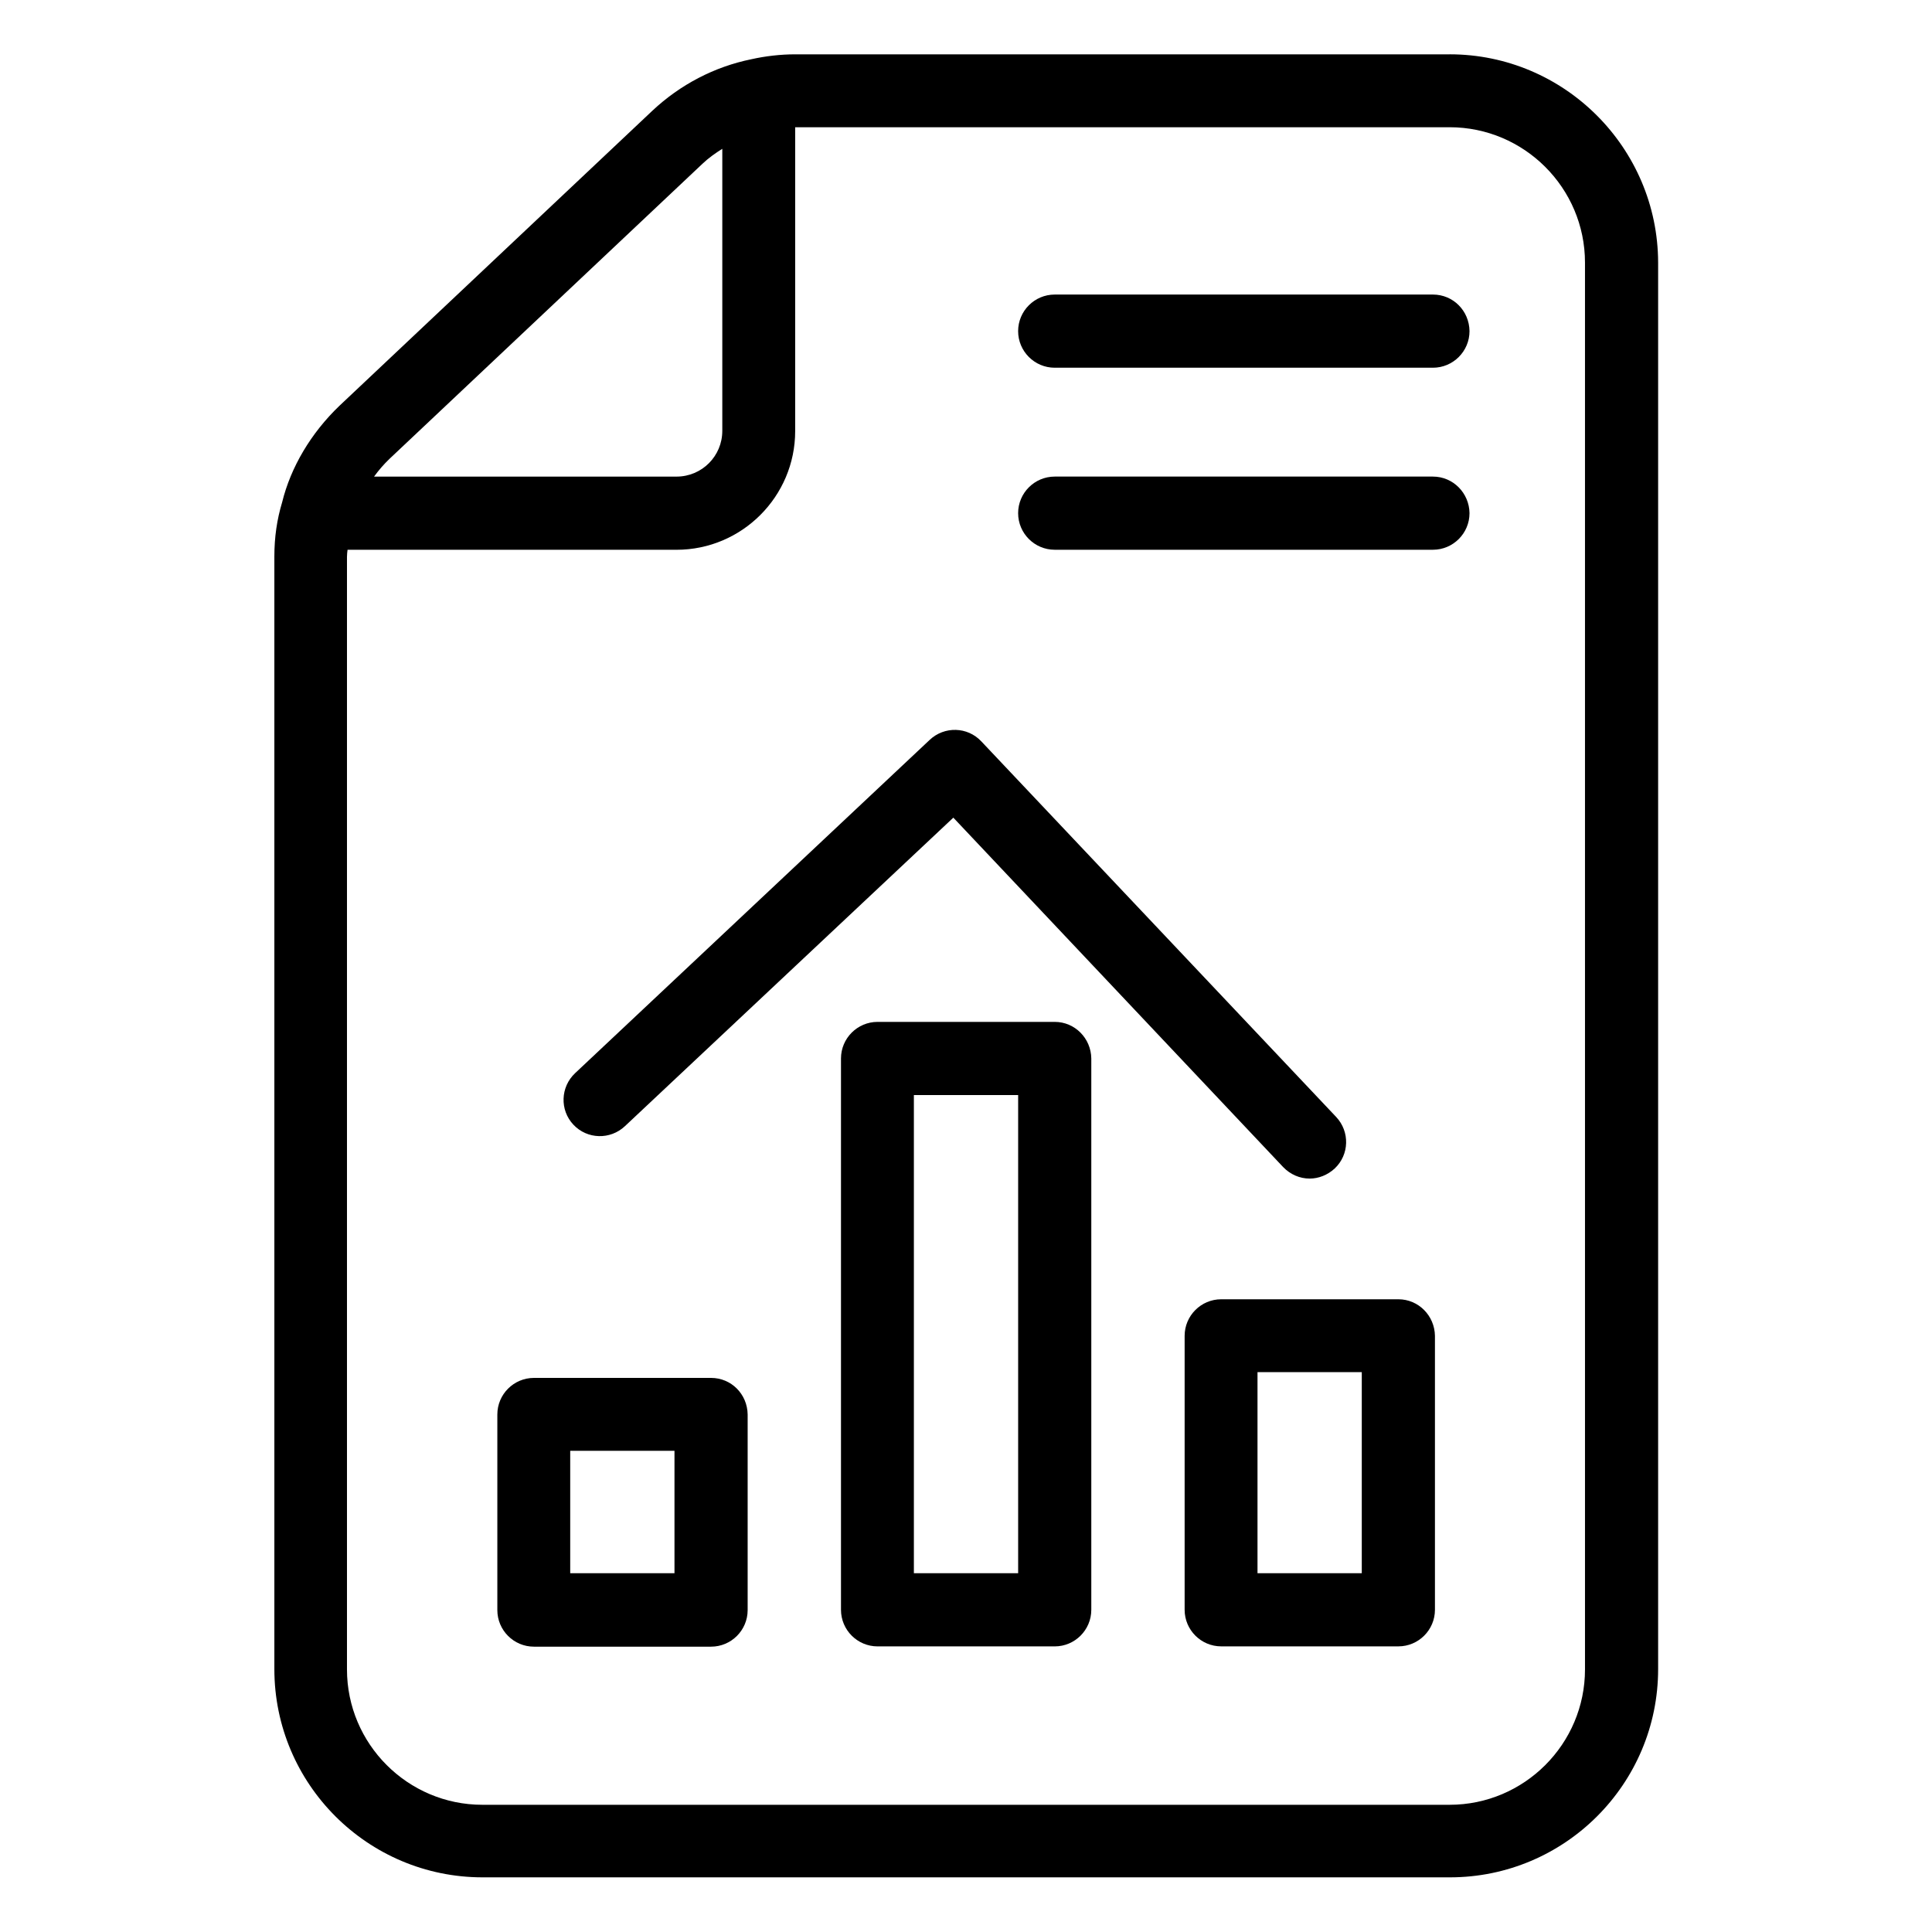 <?xml version="1.0" encoding="UTF-8"?>
<!-- Uploaded to: SVG Repo, www.svgrepo.com, Generator: SVG Repo Mixer Tools -->
<svg fill="#000000" width="800px" height="800px" version="1.1" viewBox="144 144 512 512" xmlns="http://www.w3.org/2000/svg">
 <g>
  <path d="m528.16 158.4h-173.51c-3.742 0-7.785 0.457-11.527 1.297-9.77 1.984-18.855 6.719-26.258 13.664l-82.902 78.168c-7.559 7.25-12.902 16.258-15.191 25.57-1.375 4.582-2.062 9.238-2.062 14.426v294.8c0 30.457 24.734 55.191 55.191 55.191h256.33c30.457 0 55.191-24.734 55.191-55.191v-372.74c-0.074-30.383-24.809-55.191-55.266-55.191zm-198.01 29.008c1.602-1.527 3.434-2.824 5.266-3.969v74.73c0 6.719-5.418 12.137-12.137 12.137h-80.152c1.223-1.68 2.594-3.281 4.121-4.734zm233.89 399c0 19.77-16.105 35.879-35.879 35.879h-256.33c-19.77 0-35.879-16.105-35.879-35.879v-294.8c0-0.688 0.078-1.297 0.152-1.91h87.176c17.328 0 31.449-14.121 31.449-31.449v-80.531h173.43c19.77 0 35.879 16.105 35.879 35.879z"/>
  <path d="m332.44 509.16h-46.945c-5.344 0-9.695 4.352-9.695 9.695v51.832c0 5.344 4.352 9.695 9.695 9.695h46.945c5.344 0 9.695-4.352 9.695-9.695v-51.832c-0.078-5.418-4.352-9.695-9.695-9.695zm-9.695 51.758h-27.633v-32.441h27.633z"/>
  <path d="m423.51 414.81h-46.945c-5.344 0-9.695 4.352-9.695 9.695v146.11c0 5.344 4.352 9.695 9.695 9.695h46.945c5.344 0 9.695-4.352 9.695-9.695v-146.11c-0.074-5.344-4.352-9.695-9.695-9.695zm-9.691 146.11h-27.633v-126.72h27.633z"/>
  <path d="m514.58 488.32h-46.945c-5.344 0-9.695 4.352-9.695 9.695v72.594c0 5.344 4.352 9.695 9.695 9.695h46.945c5.344 0 9.695-4.352 9.695-9.695v-72.594c-0.078-5.344-4.352-9.695-9.695-9.695zm-9.695 72.598h-27.633v-53.285h27.633z"/>
  <path d="m309.62 442.44 87.023-81.754 87.402 92.594c1.91 1.984 4.426 3.055 7.023 3.055 2.367 0 4.734-0.918 6.641-2.672 3.894-3.664 4.047-9.77 0.383-13.664l-94.047-99.543c-3.664-3.894-9.77-4.047-13.664-0.383l-93.965 88.32c-3.894 3.664-4.121 9.77-0.457 13.664 3.66 3.894 9.77 4.047 13.66 0.383z"/>
  <path d="m523.74 222.06h-100.23c-5.344 0-9.695 4.352-9.695 9.695s4.352 9.695 9.695 9.695h100.23c5.344 0 9.695-4.352 9.695-9.695-0.074-5.422-4.348-9.695-9.691-9.695z"/>
  <path d="m523.74 270.3h-100.23c-5.344 0-9.695 4.352-9.695 9.695s4.352 9.695 9.695 9.695h100.23c5.344 0 9.695-4.352 9.695-9.695-0.074-5.344-4.348-9.695-9.691-9.695z"/>
 </g>
</svg>
